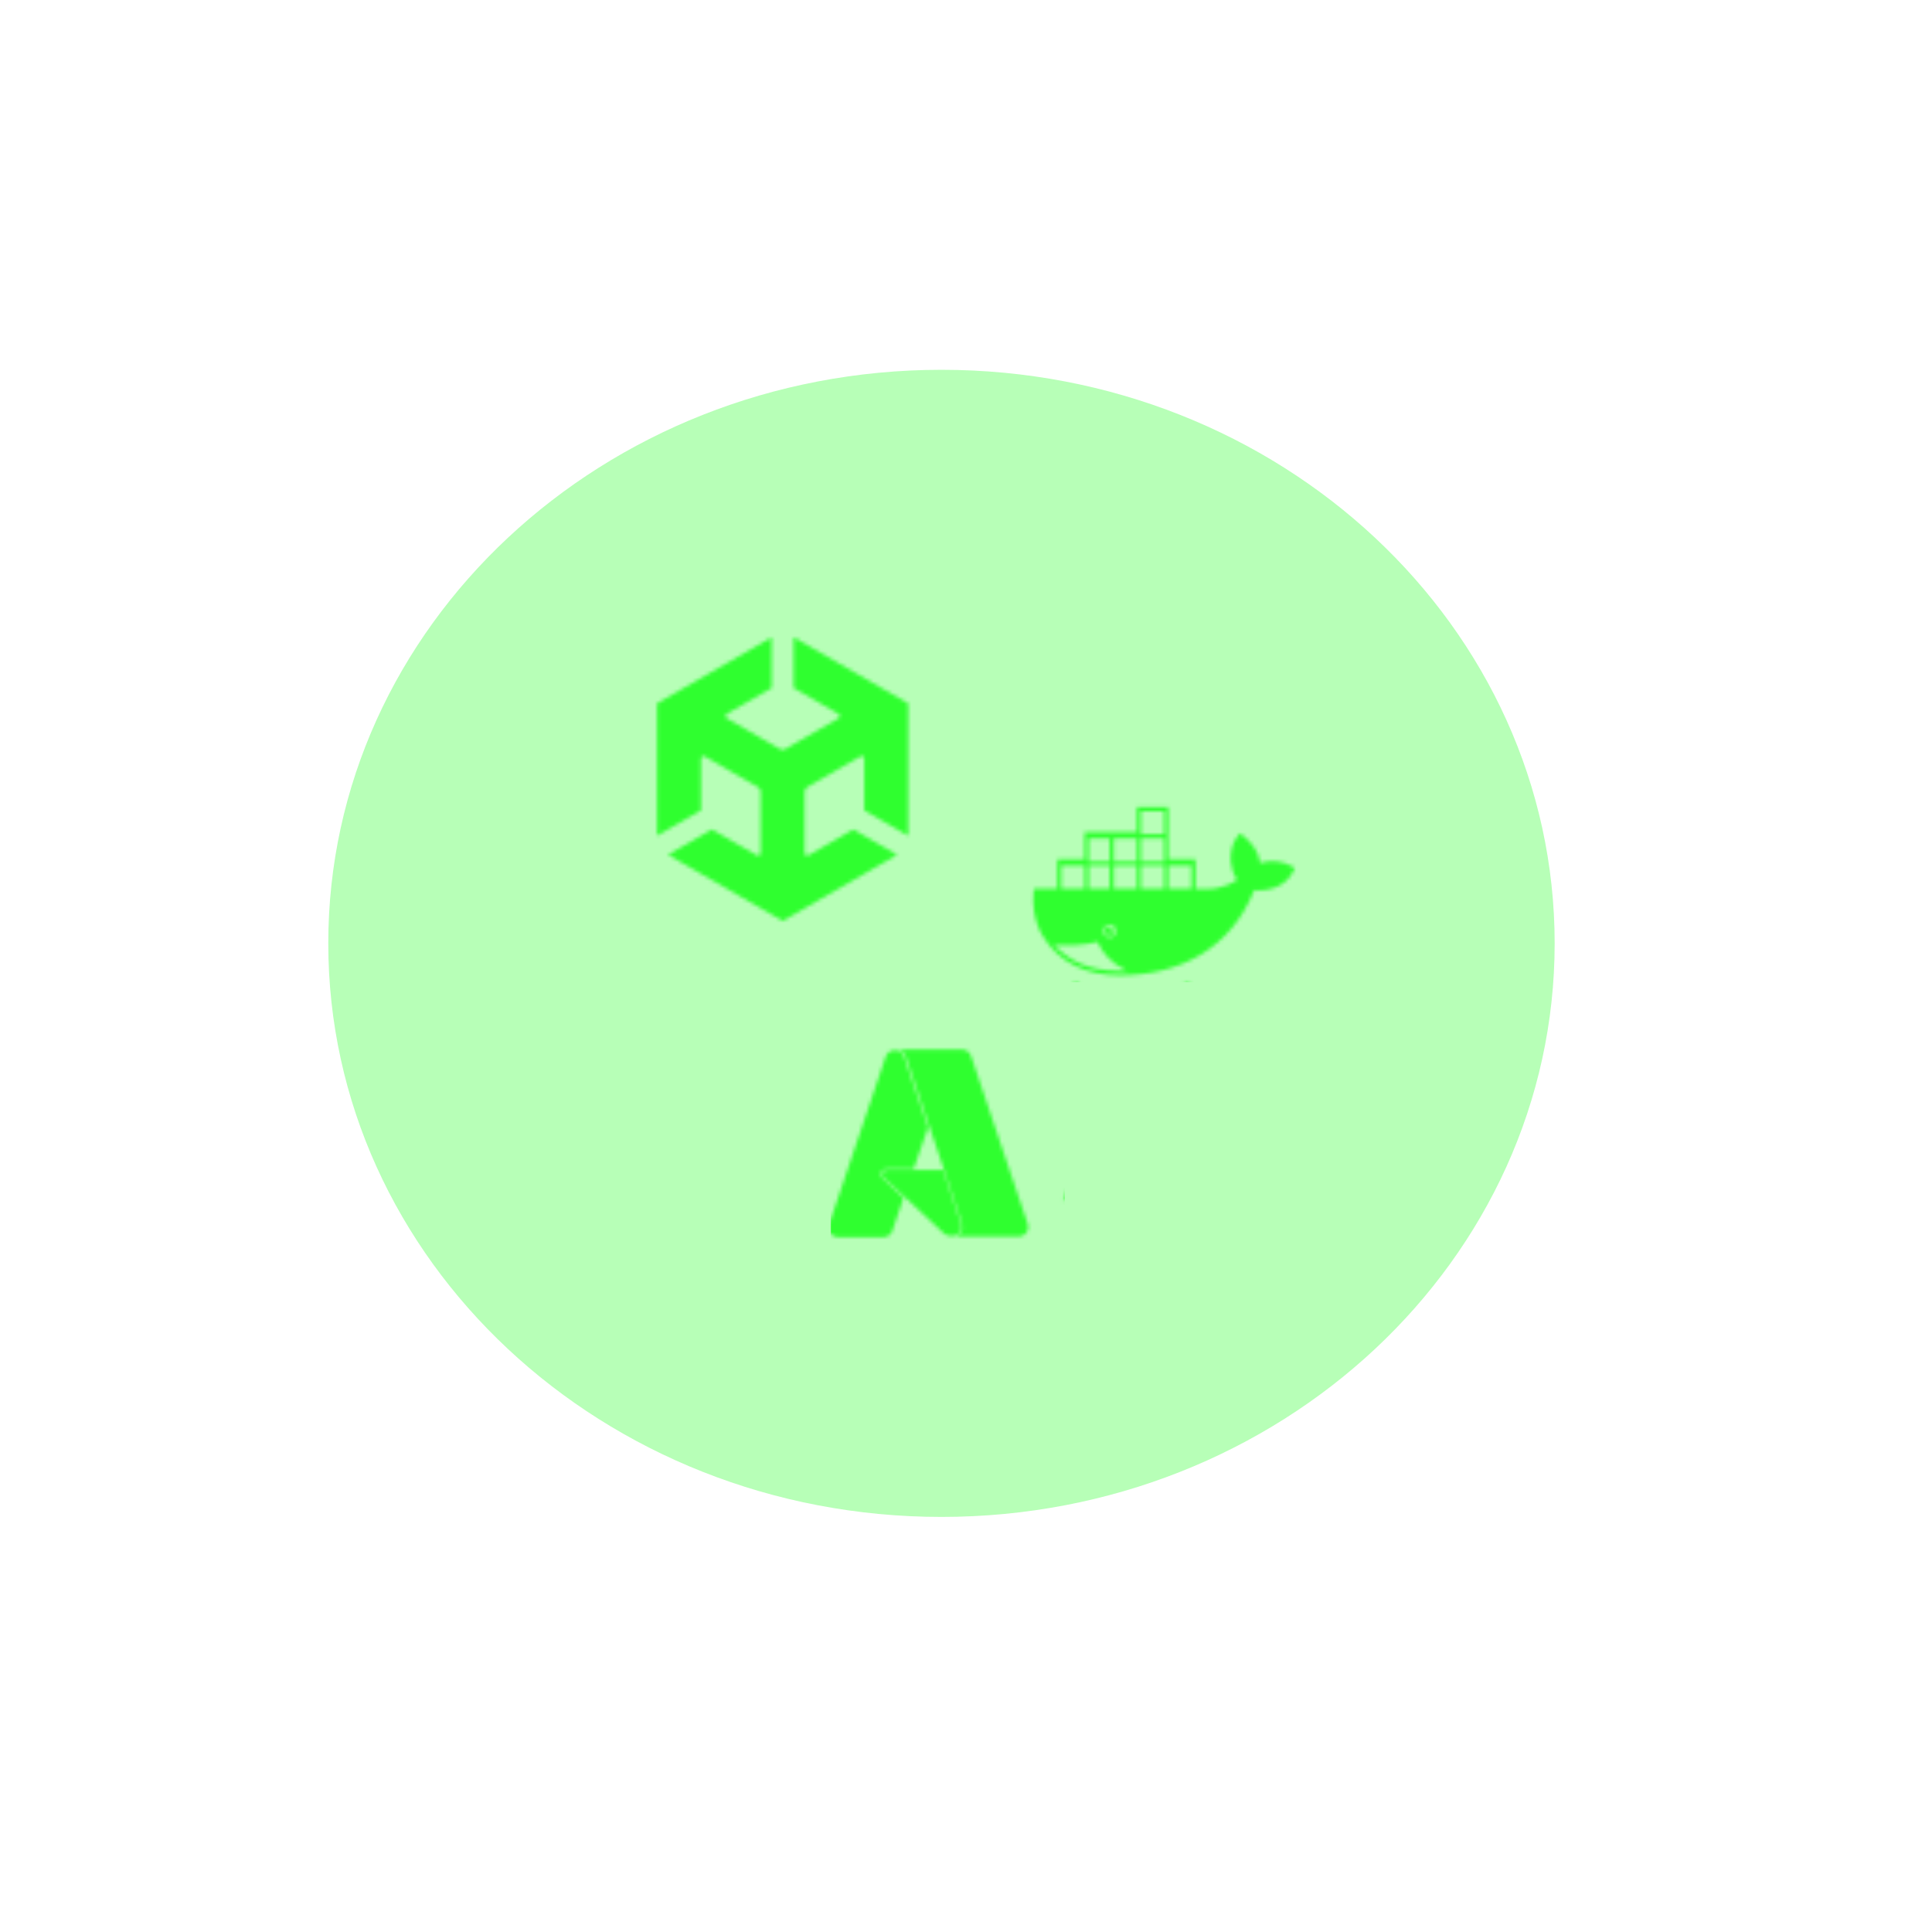 <svg xmlns="http://www.w3.org/2000/svg" width="512" height="512" viewBox="0 0 512 512" fill="none"><g clip-path="url(#clip0_51_37)"><g opacity="0.8"><mask id="mask0_51_37" style="mask-type:alpha" maskUnits="userSpaceOnUse" x="273" y="213" width="71" height="64"><path d="M320.703 275.675C320.703 275.509 320.759 275.342 320.703 275.176C320.592 275.009 320.537 274.898 320.426 274.788C320.148 274.455 319.871 274.177 319.538 273.845L316.266 270.516L318.817 267.909L320.204 266.412C320.426 266.19 320.703 265.746 320.703 265.413V265.191C320.703 264.692 320.481 264.415 319.982 264.304L320.093 264.359H319.705C319.372 264.359 318.429 265.247 318.207 265.524C317.375 266.356 316.82 267.133 315.711 267.965V261.364C315.711 260.754 315.378 260.477 314.768 260.477H314.602C313.991 260.477 313.492 260.754 313.492 261.364V275.73C313.492 276.341 313.991 276.562 314.602 276.562H314.768C315.378 276.562 315.711 276.285 315.711 275.73V273.179L317.375 274.788C317.874 275.287 318.373 275.62 318.817 276.063C319.039 276.285 319.483 276.562 319.816 276.562H319.982C320.537 276.562 320.703 276.285 320.814 275.841L320.703 275.897V275.675ZM342.391 264.359H342.17C340.949 264.359 339.84 264.692 338.841 265.413C337.177 266.634 336.234 268.242 336.234 270.35V275.786C336.234 276.396 336.456 276.562 337.066 276.562H337.233C337.843 276.562 338.453 276.341 338.453 275.786V270.683C338.453 269.573 338.675 268.52 339.507 267.688C340.173 267.022 341.005 266.467 341.948 266.467C342.669 266.467 343.501 266.301 343.501 265.413C343.501 264.748 343.002 264.359 342.391 264.359ZM333.849 267.133C333.239 266.134 332.407 265.358 331.353 264.859C329.412 263.916 327.359 263.805 325.473 264.914L325.196 265.08C324.42 265.524 323.754 266.079 323.255 266.8C321.813 268.908 321.646 271.293 322.922 273.512L323.033 273.734C323.588 274.677 324.309 275.453 325.252 275.952C327.248 277.062 329.412 277.173 331.409 276.063L331.575 275.952C332.13 275.62 332.241 275.065 331.963 274.51C331.852 274.288 331.63 274.122 331.409 274.011H331.298C330.909 273.955 329.855 274.399 329.467 274.566C328.691 274.677 327.803 274.732 327.027 274.455L331.242 270.794C331.852 270.239 332.518 269.629 333.184 269.13C333.738 268.686 334.293 268.076 333.849 267.299V267.133ZM330.022 269.13L325.307 273.179C325.141 273.013 325.03 272.791 324.919 272.624C324.586 272.07 324.364 271.404 324.364 270.738C324.309 269.074 324.919 267.688 326.416 266.855C327.526 266.19 328.746 266.079 329.966 266.523C330.577 266.745 331.298 267.133 331.686 267.688C331.131 268.187 330.521 268.63 330.022 269.13ZM285.203 260.477H285.037C284.427 260.477 284.094 260.698 284.094 261.309V265.802C282.984 264.803 281.653 264.415 280.1 264.415H279.656C278.602 264.415 277.604 264.581 276.661 265.136C274.664 266.301 273.555 268.02 273.555 270.35V270.794C273.555 271.848 273.832 272.735 274.387 273.678C275.552 275.675 277.382 276.673 279.656 276.673H280.1C281.154 276.673 282.263 276.507 283.151 276.008C285.148 274.843 286.313 273.123 286.313 270.849V261.42C286.313 260.698 285.813 260.477 285.203 260.477ZM283.484 272.569C282.652 273.955 281.431 274.732 279.823 274.732C279.157 274.732 278.491 274.566 277.937 274.233C276.495 273.456 275.663 272.18 275.663 270.516C275.663 269.906 275.773 269.352 276.051 268.797C276.827 267.188 278.103 266.301 279.878 266.301C280.766 266.301 281.542 266.578 282.208 267.077C283.373 267.909 284.038 269.019 284.038 270.461C284.094 271.237 283.872 271.903 283.484 272.569ZM293.856 264.359H293.523C292.47 264.359 291.416 264.526 290.528 265.08C288.531 266.245 287.422 267.965 287.422 270.295V270.738C287.422 271.792 287.699 272.68 288.254 273.623C289.419 275.62 291.249 276.618 293.579 276.618H294.023C295.077 276.618 296.13 276.452 297.073 275.952C299.07 274.788 300.235 273.068 300.235 270.794V270.35C300.235 269.352 299.902 268.52 299.459 267.688C298.238 265.469 296.297 264.359 293.856 264.359ZM297.406 272.569C296.574 273.9 295.409 274.732 293.801 274.732C293.08 274.732 292.359 274.566 291.693 274.177C290.306 273.345 289.53 272.18 289.53 270.572C289.53 269.962 289.641 269.407 289.918 268.852C290.695 267.244 291.97 266.356 293.745 266.356C294.577 266.356 295.298 266.578 295.964 267.022C297.184 267.854 297.905 269.019 297.905 270.516C297.961 271.182 297.795 271.903 297.406 272.569ZM310.996 265.136L310.941 265.191C309.998 264.581 308.944 264.359 307.834 264.359H307.391C306.337 264.359 305.283 264.526 304.395 265.08C302.398 266.245 301.289 267.965 301.289 270.239V270.683C301.289 271.238 301.4 271.737 301.511 272.291C302.398 275.342 304.784 277.062 308.001 276.84C308.888 276.784 311.273 276.507 311.273 275.176V274.954C311.273 274.455 310.885 274.011 310.441 273.9L310.386 273.789H309.998L309.887 273.955C309.388 274.177 308.555 274.621 308.001 274.621C307.335 274.621 306.614 274.621 306.004 274.288C304.395 273.512 303.452 272.236 303.452 270.461C303.452 269.851 303.563 269.296 303.841 268.741C304.617 267.188 305.893 266.19 307.668 266.245C308.001 266.245 308.611 266.412 308.944 266.578C309.221 266.689 309.942 267.133 310.275 267.133H310.386L310.441 267.022C310.941 266.911 311.329 266.523 311.329 266.023V265.802C311.329 265.58 311.218 265.413 311.107 265.247L310.996 265.136ZM276.217 247.83L276.273 247.941C280.655 255.373 288.309 258.48 296.685 258.48C312.882 258.48 326.25 251.213 332.352 235.959C336.456 236.181 340.672 234.961 342.669 231.023L343.168 230.024L342.17 229.47C339.784 228.083 336.623 227.916 333.96 228.693C333.627 225.809 331.741 223.312 329.523 221.537L328.635 220.816L327.914 221.704C326.416 223.423 325.973 226.308 326.195 228.527C326.361 230.135 326.86 231.799 327.859 233.13C327.082 233.574 326.25 234.184 325.473 234.462C323.92 235.016 322.201 235.571 320.537 235.571H316.82V227.75H309.609V213.883H301.289V220.539H287.422V227.75H280.211V235.516H273.998L273.888 236.348C273.61 239.898 274.054 243.337 275.552 246.609L276.217 247.83ZM309.609 229.414H315.711V235.516H309.609V229.414ZM302.398 214.992H308.5V221.094H302.398V214.992ZM302.398 222.203H308.5V228.305H302.398V222.203ZM302.398 229.414H308.5V235.516H302.398V229.414ZM295.188 222.203H301.289V228.305H295.188V222.203ZM295.188 229.414H301.289V235.516H295.188V229.414ZM295.798 246.72C295.798 247.663 295.021 248.44 294.078 248.44C293.135 248.44 292.359 247.663 292.359 246.72C292.359 245.777 293.135 245.001 294.078 245.001C295.021 245.056 295.798 245.777 295.798 246.72ZM288.531 222.203H294.078V228.305H288.531V222.203ZM288.531 229.414H294.078V235.516H288.531V229.414ZM281.32 229.414H287.422V235.516H281.32V229.414ZM282.652 250.492C283.539 250.492 284.427 250.492 285.259 250.437C287.422 250.326 289.308 250.048 290.861 249.605C292.137 252.545 294.466 255.262 298.627 257.259L296.685 257.315C287.921 257.259 283.206 254.32 279.323 250.437C280.488 250.492 281.598 250.492 282.652 250.492ZM294.078 247.941C294.744 247.941 295.298 247.386 295.298 246.72C295.298 246.554 295.243 246.388 295.188 246.277C295.077 246.443 294.966 246.554 294.744 246.554C294.466 246.554 294.245 246.332 294.245 246.055C294.245 245.888 294.355 245.722 294.466 245.611C294.411 245.555 294.245 245.5 294.078 245.5C293.413 245.5 292.858 246.055 292.858 246.72C292.913 247.386 293.413 247.941 294.078 247.941Z" fill="#019BC6"></path></mask><g mask="url(#mask0_51_37)"><rect x="273" y="210" width="71" height="50.292" fill="#0CFF0C"></rect></g></g><g opacity="0.3" filter="url(#filter0_f_51_37)"><path d="M412 250C412 333.947 339.246 402 249.5 402C159.754 402 87 333.947 87 250C87 166.053 159.754 98 249.5 98C339.246 98 412 166.053 412 250Z" fill="#0CFF0C"></path></g><g opacity="0.8" clip-path="url(#clip1_51_37)"><mask id="mask1_51_37" style="mask-type:alpha" maskUnits="userSpaceOnUse" x="174" y="168" width="217" height="77"><path d="M204.5 168.875L174.125 186.408V221.491L185.774 214.765V201.022C185.765 200.532 186.341 200.185 186.766 200.445L200.909 208.619C201.113 208.734 201.282 208.902 201.4 209.104C201.518 209.306 201.58 209.536 201.581 209.77V226.1C201.589 226.589 201.014 226.935 200.588 226.674L188.675 219.809L177.034 226.527L207.409 244.068L237.779 226.527L226.135 219.809L214.233 226.675C213.808 226.935 213.223 226.596 213.229 226.1V209.77C213.229 209.28 213.511 208.847 213.904 208.619L228.046 200.445C228.471 200.193 229.058 200.514 229.048 201.022V214.763L240.688 221.49V186.408L210.322 168.875V182.331L222.225 189.199C222.651 189.442 222.671 190.112 222.225 190.348L208.072 198.523C207.872 198.64 207.643 198.702 207.411 198.702C207.178 198.702 206.95 198.64 206.749 198.523L192.598 190.348C192.161 190.112 192.161 189.434 192.598 189.198L204.502 182.331L204.5 168.875ZM321.903 186.408V193.092H330.136V186.41L321.903 186.408ZM258.178 188.475V209.797C258.178 218.239 263.232 223.187 273.34 223.187C283.387 223.187 288.387 218.145 288.387 209.797V188.484H279.447V209.954H279.455C279.455 213.499 277.486 216.019 273.347 216.019C268.947 216.019 267.125 213.648 267.125 210.101V188.475H258.178ZM336.609 188.484V196.666H333.177V203.34H336.613V215.722C336.613 221.275 340.052 222.851 344.854 222.851C347.077 222.851 348.645 222.649 349.35 222.443V216.429C349.046 216.429 348.235 216.481 347.529 216.481C345.761 216.481 344.652 215.975 344.652 213.955V203.34H349.35V196.666H344.654V188.484H336.609ZM308.676 195.917C305.085 195.917 302.62 197.434 300.694 200.214H300.539V196.666H292.598V222.536H300.843V208.248C300.843 205.067 302.665 202.794 305.382 202.794C308.065 202.794 309.435 204.658 309.435 207.394V222.548H317.669V205.722C317.669 199.96 314.331 195.917 308.676 195.917ZM321.906 196.666V222.536H330.136V196.668L321.906 196.666ZM351.478 196.666L359.11 216.579C360.167 219.313 360.673 220.83 360.673 221.928C360.673 223.697 359.713 224.664 357.291 224.664H354.456V231.076H359.809C365.012 231.076 367.485 228.958 369.558 222.895L378.51 196.666H370.265L366.885 207.687C366.081 210.215 365.368 213.649 365.368 213.649H365.273C365.273 213.649 364.463 210.207 363.651 207.687L360.167 196.666H351.478ZM386.821 196.666C386.38 196.662 385.944 196.751 385.54 196.928C385.145 197.09 384.787 197.33 384.485 197.632C383.871 198.254 383.524 199.092 383.52 199.967C383.525 200.842 383.873 201.681 384.489 202.303C384.791 202.604 385.148 202.844 385.54 203.011C385.933 203.185 386.36 203.263 386.823 203.263C387.283 203.263 387.712 203.185 388.102 203.01C388.495 202.844 388.853 202.604 389.156 202.303C389.772 201.681 390.12 200.842 390.125 199.967C390.12 199.092 389.772 198.254 389.156 197.632C388.855 197.329 388.497 197.09 388.102 196.928C387.697 196.754 387.261 196.665 386.821 196.666ZM386.821 197.46C387.283 197.46 387.702 197.573 388.086 197.799C388.461 198.025 388.765 198.322 388.991 198.705C389.217 199.088 389.322 199.508 389.322 199.967C389.322 200.43 389.217 200.848 388.991 201.224C388.771 201.6 388.46 201.915 388.086 202.139C387.703 202.363 387.265 202.477 386.821 202.468C386.381 202.473 385.948 202.359 385.566 202.14C385.184 201.921 384.868 201.604 384.651 201.221C384.426 200.842 384.31 200.408 384.313 199.967C384.313 199.506 384.423 199.09 384.652 198.705C384.879 198.322 385.184 198.025 385.559 197.799C385.94 197.572 386.377 197.456 386.821 197.46ZM385.673 198.408V201.449H386.342V200.423H387.005L387.535 201.449H388.269L387.639 200.273C387.774 200.186 387.89 200.075 387.982 199.944C388.097 199.777 388.154 199.578 388.146 199.377C388.15 199.197 388.102 199.02 388.008 198.866C387.914 198.713 387.778 198.59 387.616 198.513C387.491 198.448 387.354 198.413 387.214 198.408H385.673ZM386.331 198.906H386.971C387.049 198.906 387.145 198.931 387.249 199.002C387.361 199.069 387.406 199.194 387.406 199.385C387.406 199.559 387.361 199.697 387.249 199.787C387.172 199.867 387.065 199.914 386.953 199.917H386.333L386.331 198.906Z" fill="black"></path></mask><g mask="url(#mask1_51_37)"><rect x="172.554" y="166.436" width="81.267" height="79.129" fill="#0CFF0C"></rect></g></g><g opacity="0.8"><mask id="mask2_51_37" style="mask-type:alpha" maskUnits="userSpaceOnUse" x="219" y="278" width="158" height="50"><path d="M332.088 318.599C328.605 318.376 326.58 316.395 326.044 312.688C325.9 311.702 325.9 311.676 325.885 305.275L325.872 299.079H328.952L328.965 305.072C328.975 310.474 328.982 311.107 329.034 311.486C329.243 313.029 329.662 314.065 330.372 314.81C330.941 315.406 331.608 315.754 332.53 315.94C332.965 316.027 334.203 316.027 334.6 315.94C335.491 315.758 336.307 315.315 336.945 314.668C337.698 313.916 338.256 312.848 338.526 311.641L338.617 311.234L338.627 305.19L338.637 299.147H341.783V318.149H338.669V316.641C338.669 315.617 338.658 315.138 338.635 315.146C338.564 315.228 338.504 315.319 338.457 315.417C337.889 316.425 337.055 317.258 336.047 317.826C334.873 318.473 333.694 318.702 332.086 318.599H332.088ZM367.428 318.583C366.161 318.478 364.935 318.078 363.849 317.416C361.619 316.039 360.299 313.767 359.913 310.642C359.779 309.562 359.763 308.109 359.874 307.19C360.124 305.136 360.931 303.121 362.082 301.682C362.376 301.313 363.045 300.646 363.414 300.351C364.409 299.557 365.573 299.002 366.816 298.729C367.539 298.571 368.808 298.498 369.576 298.569C371.5 298.747 373.266 299.653 374.465 301.077C375.685 302.525 376.354 304.55 376.439 307.042C376.452 307.432 376.456 308.118 376.447 308.564L376.429 309.375L369.685 309.384L362.941 309.391V309.693C362.955 310.671 363.161 311.638 363.549 312.537C363.881 313.302 364.452 314.137 364.92 314.541C365.88 315.37 367.077 315.875 368.341 315.985C368.816 316.03 370.031 315.982 370.574 315.899C372.098 315.672 373.543 315.076 374.785 314.164C374.926 314.059 375.059 313.96 375.084 313.946C375.118 313.925 375.126 314.197 375.125 315.349V316.779L374.805 316.976C373.429 317.818 371.887 318.352 370.286 318.541C369.799 318.601 368.011 318.628 367.428 318.583ZM373.299 306.521C373.299 304.988 372.652 303.285 371.736 302.409C371.084 301.783 370.25 301.38 369.355 301.256C368.911 301.186 367.975 301.212 367.507 301.307C366.55 301.489 365.671 301.956 364.984 302.646C364.228 303.395 363.657 304.309 363.316 305.316C363.187 305.685 363.039 306.29 362.993 306.628L362.971 306.788H373.298L373.299 306.521ZM281.811 318.107L286.901 304.751L291.976 291.439H295.238L295.372 291.785C295.786 292.843 305.532 318.119 305.532 318.133C305.532 318.141 304.751 318.149 303.798 318.149H302.063L300.659 314.413L299.253 310.677H287.942L287.893 310.803C287.867 310.873 287.266 312.554 286.56 314.538L285.275 318.148H283.537C282.161 318.148 281.8 318.14 281.811 318.107ZM298.22 307.826C298.22 307.819 297.276 305.259 296.119 302.137C293.959 296.295 293.838 295.943 293.667 295.004C293.587 294.565 293.546 294.553 293.5 294.953C293.432 295.388 293.333 295.818 293.204 296.239C293.148 296.416 292.174 299.084 291.042 302.169C290.348 304.046 289.661 305.925 288.98 307.807C288.98 307.823 291.059 307.836 293.6 307.836C296.142 307.836 298.22 307.831 298.22 307.826ZM306.582 317.662V317.175L312.217 309.438L317.853 301.699L312.75 301.682L307.648 301.666L307.639 300.371L307.63 299.079H322.39V299.952L316.752 307.734C313.654 312.013 311.117 315.521 311.117 315.529C311.117 315.538 313.624 315.545 316.686 315.545H322.254V318.149H306.582V317.662ZM347.934 318.126C347.921 318.113 347.911 313.823 347.911 308.592V299.079H350.992V301.039C350.992 302.119 351.005 303.002 351.021 303.002C351.037 303.002 351.112 302.825 351.187 302.609C351.545 301.603 352.134 300.696 352.908 299.961C353.574 299.315 354.425 298.893 355.342 298.753C355.605 298.711 355.829 298.702 356.357 298.716C357.021 298.734 357.367 298.783 357.77 298.913L357.898 298.956V302.149L357.533 301.967C356.903 301.648 356.198 301.506 355.494 301.558C354.998 301.584 354.672 301.648 354.276 301.796C353.471 302.093 352.787 302.65 352.334 303.38C351.644 304.506 351.205 305.768 351.046 307.079C351.021 307.306 351.007 309.148 351 312.78L350.991 318.149H349.474C348.64 318.149 347.947 318.139 347.934 318.126ZM237.636 278.133C238.155 278.133 238.66 278.295 239.081 278.598C239.502 278.9 239.818 279.327 239.984 279.818L255.033 324.408C255.159 324.781 255.194 325.178 255.136 325.567C255.077 325.956 254.927 326.326 254.698 326.645C254.468 326.965 254.166 327.225 253.816 327.404C253.466 327.584 253.078 327.678 252.685 327.677H270.028C270.621 327.676 271.194 327.462 271.643 327.075C272.092 326.688 272.387 326.152 272.476 325.566C272.534 325.177 272.499 324.78 272.374 324.408L257.325 279.818C257.16 279.327 256.844 278.9 256.423 278.597C256.002 278.295 255.497 278.133 254.978 278.133H237.636ZM237.077 278.325C236.558 278.325 236.052 278.488 235.63 278.791C235.209 279.094 234.893 279.521 234.727 280.012L219.677 324.6C219.551 324.972 219.516 325.369 219.574 325.758C219.633 326.147 219.783 326.516 220.012 326.835C220.241 327.155 220.543 327.415 220.893 327.594C221.243 327.774 221.63 327.867 222.023 327.867H234.132C234.651 327.867 235.157 327.705 235.579 327.402C236.001 327.1 236.317 326.673 236.483 326.181L239.425 317.501L233.804 312.113C233.702 312.01 233.237 311.158 233.65 310.437C234.114 309.741 234.888 309.741 234.888 309.741H242.132L245.935 298.784L239.433 279.663C239.416 279.569 239.051 279.089 238.477 278.707C237.903 278.322 237.075 278.325 237.075 278.325H237.077ZM235.032 310.067C234.802 310.066 234.578 310.135 234.389 310.264C234.199 310.393 234.053 310.576 233.969 310.79C233.885 311.003 233.867 311.237 233.917 311.46C233.968 311.684 234.085 311.887 234.253 312.044L250.107 326.842C250.568 327.273 251.155 327.525 251.785 327.525C251.785 327.525 252.323 327.562 252.648 327.511C253.409 327.39 254.125 326.769 254.362 326.508C254.972 325.695 254.695 324.432 254.695 324.432L249.895 310.065L235.032 310.067Z" fill="#474747"></path></mask><g mask="url(#mask2_51_37)"><rect x="220.134" y="269.234" width="62.017" height="70.286" fill="#0CFF0C"></rect></g></g></g><defs><filter id="filter0_f_51_37" x="-13" y="-2" width="525" height="504" filterUnits="userSpaceOnUse" color-interpolation-filters="sRGB"><feGaussianBlur stdDeviation="50"></feGaussianBlur></filter><clipPath id="clip0_51_37"><rect width="512" height="512" fill="white"></rect></clipPath><clipPath id="clip1_51_37"><rect width="216" height="216" fill="white" transform="translate(164 98)"></rect></clipPath></defs></svg>